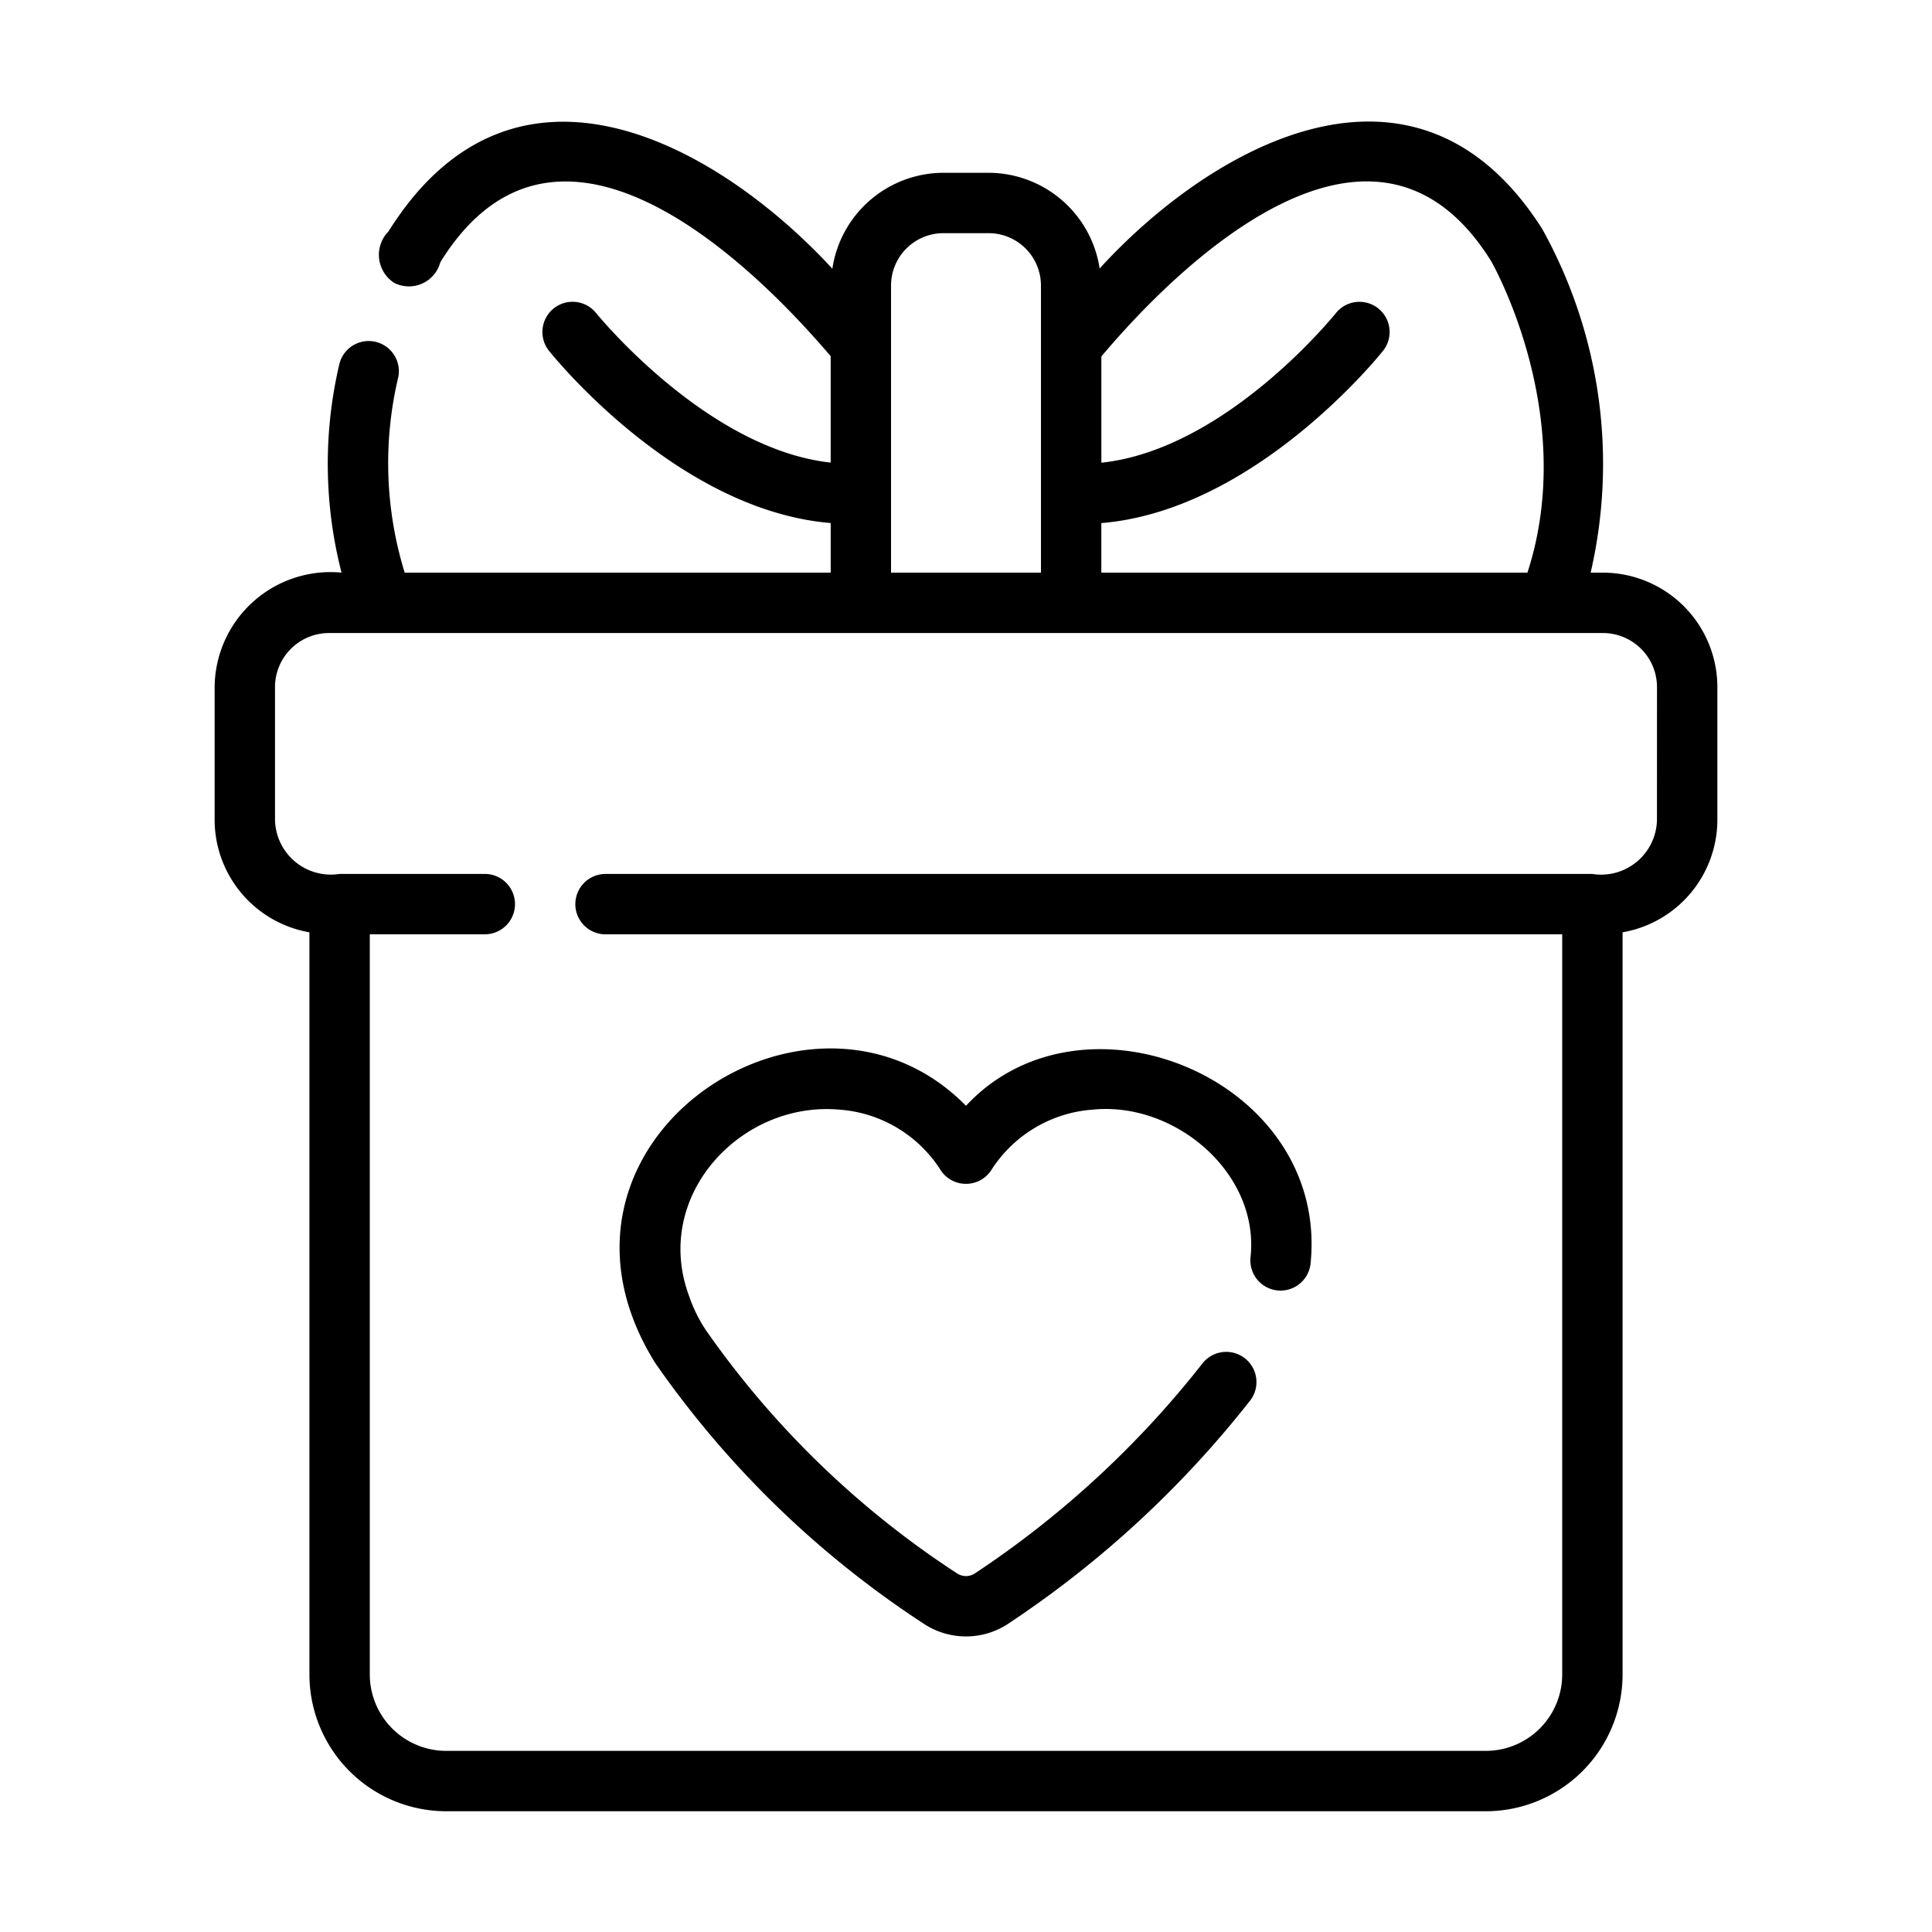 <svg viewBox="0 0 64 64" xmlns="http://www.w3.org/2000/svg" data-name="line" id="ad4b5097-2414-41a3-8f3c-ba56d66793f7"><title>1</title><path d="M53.1,18.97h-.408A16.018,16.018,0,0,0,51.09,7.588c-4.208-6.634-11.011-2.697-14.663,1.306A3.729,3.729,0,0,0,32.75,5.724h-1.5a3.728,3.728,0,0,0-3.677,3.178C23.892,4.903,17.093.92,12.871,7.664a1.105,1.105,0,0,0,.187,1.706,1.076,1.076,0,0,0,1.528-.682c4.29-6.938,11.656,1.634,12.931,3.109l0,3.527c-4.11-.45-7.736-4.912-7.775-4.96a1,1,0,0,0-1.565,1.245c.183.231,4.282,5.3,9.341,5.717v1.643H13.406a12.296,12.296,0,0,1-.212-6.478 1.0 1,0,0,0-1.949-.445,14.451,14.451,0,0,0,.069,6.923A3.84,3.84,0,0,0,7.11,22.76l0,4.4A3.789,3.789,0,0,0,10.25,30.884V55.47A4.535,4.535,0,0,0,14.78,60H49.22A4.535,4.535,0,0,0,53.75,55.47V30.884a3.789,3.789,0,0,0,3.14-3.724V22.76A3.794,3.794,0,0,0,53.1,18.97ZM31.25,7.724h1.5a1.735,1.735,0,0,1,1.733,1.733v9.513H29.517c0-1.764,0-7.651,0-9.513A1.735,1.735,0,0,1,31.25,7.724Zm5.233,9.604c5.058-.417,9.157-5.487,9.341-5.718a1,1,0,0,0-1.565-1.245c-.039.048-3.635,4.524-7.775,4.963v-3.52c1.254-1.485,8.629-10.027,12.908-3.164.031.052,2.91,5.086,1.206,10.326H36.483Zm18.406,9.833a1.851,1.851,0,0,1-2.14,1.79l-32.69,0a1,1,0,0,0,0,2H51.75v24.52A2.533,2.533,0,0,1,49.22,58H14.78A2.533,2.533,0,0,1,12.25,55.47v-24.52h3.81a1,1,0,0,0,0-2H11.25a1.851,1.851,0,0,1-2.14-1.79l0-4.4a1.792,1.792,0,0,1,1.79-1.79H53.1a1.792,1.792,0,0,1,1.79,1.79Z"></path><path d="M21.704,45.149a32.346,32.346,0,0,0,8.857,8.613,2.538,2.538,0,0,0,2.869.005,34.171,34.171,0,0,0,8.004-7.4,1.001,1.001,0,0,0-1.59-1.215,32.148,32.148,0,0,1-7.543,6.965.54.54,0,0,1-.612-.006,30.309,30.309,0,0,1-8.312-8.057,4.864,4.864,0,0,1-.554-1.132c-1.218-3.3,1.708-6.444,4.966-6.165a4.348,4.348,0,0,1,3.34,1.956,1.003,1.003,0,0,0,1.736.006,4.354,4.354,0,0,1,3.349-1.962c2.718-.266,5.529,2.117,5.209,4.914a1,1,0,0,0,1.992.178C44.024,35.772,35.904,32.429,32,36.631,26.862,31.407,17.158,37.847,21.704,45.149Z"></path></svg>